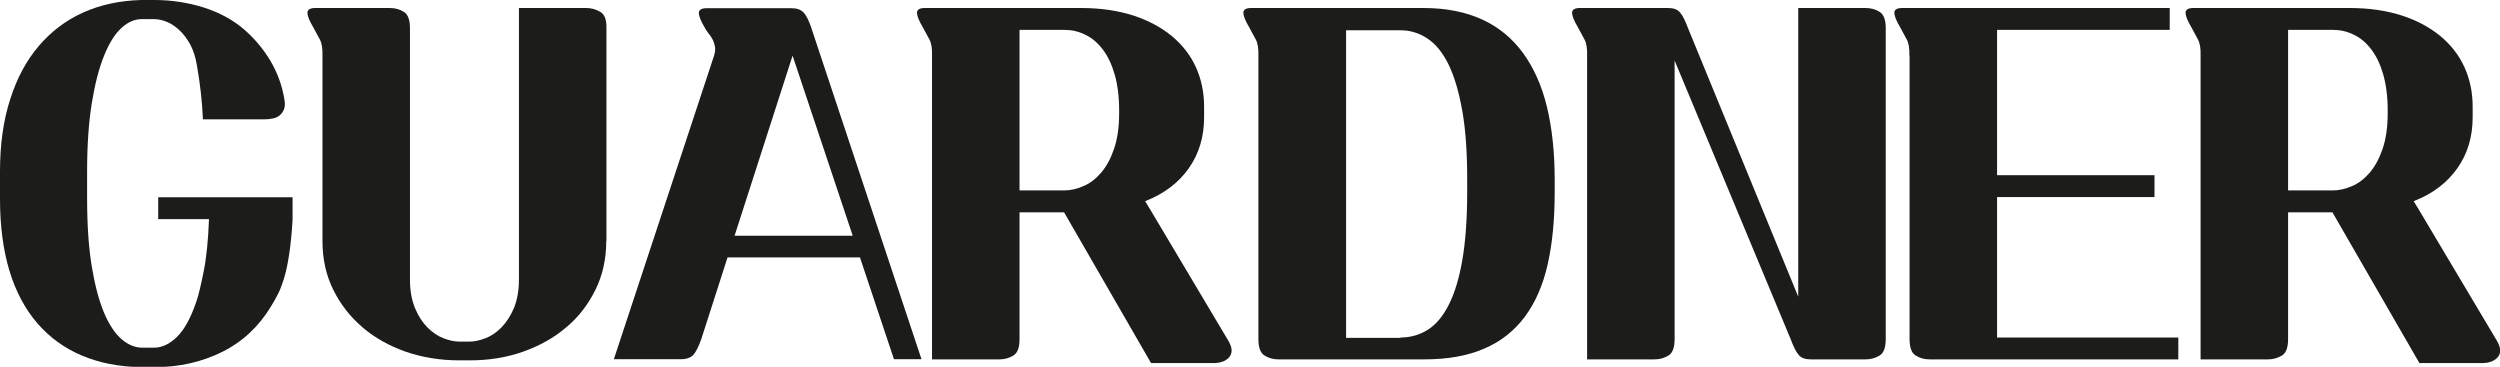 <?xml version="1.0" encoding="utf-8"?>
<!-- Generator: Adobe Illustrator 27.0.0, SVG Export Plug-In . SVG Version: 6.00 Build 0)  -->
<svg version="1.1" id="레이어_1" xmlns="http://www.w3.org/2000/svg" xmlns:xlink="http://www.w3.org/1999/xlink" x="0px"
	 y="0px" viewBox="0 0 1280 187.8" style="enable-background:new 0 0 1280 187.8;" xml:space="preserve">
<style type="text/css">
	.st0{fill:#1C1C1B;}
</style>
<g>
	<path class="st0" d="M149.8,101.3v11.2c-0.4,6.9-1,12.7-1.7,17.4c-0.7,4.7-1.5,8.7-2.5,12c-1,3.3-2,6.1-3.2,8.5
		c-1.2,2.3-2.4,4.5-3.6,6.4c-6.2,10.3-14.5,18.1-24.9,23.3c-10.4,5.2-22.1,7.9-35,7.9h-6.4c-22.9-0.4-40.7-7.9-53.4-22.5
		C6.4,150.7,0,129.5,0,101.7V87.8c0-13.8,1.7-26.1,5.2-36.9C8.6,40.1,13.5,31,19.8,23.6c6.3-7.4,13.9-13.2,22.8-17.2
		c8.9-4,18.8-6.1,29.7-6.4h6.6c8.8,0,17.3,1.3,25.3,3.8c8.1,2.6,15,6.3,20.8,11.3c5.2,4.5,9.7,9.8,13.3,15.8
		c3.6,6,6.1,12.6,7.3,19.9c0.4,2.1,0.3,3.8-0.2,5.2c-0.6,1.4-1.3,2.4-2.4,3.2c-1,0.8-2.2,1.3-3.6,1.5c-1.4,0.3-2.8,0.4-4.1,0.4
		h-31.4c-0.4-9-1.4-18.2-3.1-27.7c-0.7-4.3-1.9-7.9-3.5-10.8c-1.7-3-3.5-5.4-5.6-7.3c-2.1-1.9-4.2-3.3-6.5-4.2
		c-2.3-0.9-4.4-1.3-6.3-1.3h-6.4c-3.6,0-7,1.5-10.3,4.5c-3.3,3-6.3,7.7-8.9,14.2C50.7,34.8,48.6,43,47,52.8
		c-1.6,9.9-2.4,21.5-2.4,35v13.8c0,13.6,0.8,25.3,2.4,34.9c1.6,9.6,3.7,17.5,6.3,23.7c2.6,6.1,5.6,10.6,9,13.5
		c3.4,2.9,6.9,4.3,10.4,4.3h6.2c4,0,7.9-1.8,11.7-5.5c3.8-3.7,7.1-9.7,10-18.3c1.1-3.2,2.3-8.3,3.7-15.3c1.4-7,2.3-15.9,2.7-26.7H81
		v-11.2H149.8z"/>
	<path class="st0" d="M310.4,123.4c0,9.1-1.8,17.4-5.5,24.9c-3.7,7.5-8.6,14-15,19.3c-6.3,5.4-13.7,9.5-22.2,12.5
		c-8.5,3-17.5,4.4-27.2,4.4H235c-9.6,0-18.7-1.5-27.2-4.4c-8.5-3-15.9-7.1-22.2-12.5c-6.3-5.4-11.3-11.8-15-19.3
		c-3.7-7.5-5.5-15.8-5.5-24.9V28.5c0.1-3.6-0.3-6.3-1.3-8.2c-1-1.9-2.2-4-3.4-6.3c-1.9-3.2-2.9-5.6-3-7.3c-0.1-1.7,1.3-2.6,4-2.6
		h38.2c2.8,0,5.2,0.7,7.2,2c2.1,1.3,3.1,4.1,3.1,8.4V143c0,5.8,0.9,10.7,2.6,14.8c1.7,4.1,3.9,7.4,6.4,9.9c2.5,2.5,5.3,4.4,8.2,5.5
		c2.9,1.1,5.6,1.7,8.1,1.7h5.2c2.5,0,5.2-0.6,8.1-1.7c2.9-1.1,5.6-2.9,8.2-5.5c2.5-2.6,4.7-5.9,6.4-9.9c1.7-4.1,2.6-9,2.6-14.8V4.1
		h34.5c2.6,0,5,0.7,7.2,2c2.2,1.3,3.2,4.1,3.1,8.4V123.4z"/>
	<path class="st0" d="M471.8,183.9h-14.1l-17.4-52.1h-67.8l-13.4,41.7c-1.4,4-2.8,6.7-4.1,8.2c-1.4,1.4-3.4,2.2-6.2,2.2h-34.5
		l51.3-155.4c0.5-1.7,0.7-3.1,0.5-4.4c-0.2-1.3-0.6-2.5-1.1-3.6c-0.6-1.1-1.2-2.2-2.1-3.2c-0.8-1-1.5-2.1-2.1-3.2
		c-1.9-3.2-2.9-5.6-3-7.3c-0.1-1.7,1.3-2.6,4-2.6h43.4c2.8,0,4.8,0.7,6.2,2.2c1.4,1.4,2.8,4.2,4.1,8.2L471.8,183.9z M376.1,120.7
		h60.5l-30.8-92.2L376.1,120.7z"/>
	<path class="st0" d="M589.4,186l-44.6-77.3H522v64.9c0,4.3-1,7.1-3.1,8.4c-2.1,1.3-4.5,2-7.2,2h-34.5V28.5c0.1-3.6-0.3-6.3-1.3-8.2
		c-1-1.9-2.2-4-3.4-6.3c-1.9-3.2-2.9-5.6-3-7.3c-0.1-1.7,1.3-2.6,4-2.6h80c9.9,0,18.8,1.3,26.6,3.8s14.4,6.1,19.8,10.5
		c5.4,4.5,9.6,9.8,12.4,16c2.8,6.2,4.2,12.9,4.2,20.3v5.4c0,9.9-2.6,18.6-7.8,26c-5.2,7.4-12.6,13.1-22.4,16.9l1.9,3.1l40.5,68
		c2.2,3.6,2.5,6.4,0.8,8.6c-1.7,2.1-4.4,3.2-8.3,3.2H589.4z M522,97.5h22.7c3.3,0,6.6-0.7,10-2.2c3.4-1.4,6.4-3.8,9.1-6.9
		c2.7-3.2,4.9-7.2,6.6-12.2c1.7-5,2.6-11,2.6-18.2v-1.4c0-7.2-0.8-13.3-2.3-18.5c-1.5-5.2-3.5-9.4-6.1-12.8
		c-2.6-3.4-5.5-5.9-8.9-7.5c-3.4-1.7-6.9-2.5-10.6-2.5H522V97.5z"/>
	<path class="st0" d="M728.8,4.1c11.6,0,21.6,2,30.1,5.9c8.5,3.9,15.5,9.7,21,17.3c5.5,7.6,9.6,16.8,12.2,27.7
		c2.6,10.9,3.9,23.2,3.9,37v6.6c0,13.9-1.2,26.2-3.6,36.8c-2.4,10.6-6.3,19.5-11.7,26.8c-5.4,7.2-12.3,12.7-20.8,16.3
		c-8.5,3.7-18.7,5.5-30.7,5.5h-74.6c-2.8,0-5.2-0.7-7.2-2c-2.1-1.3-3.1-4.1-3.1-8.4V28.5c0.1-3.6-0.3-6.3-1.3-8.2
		c-1-1.9-2.2-4-3.4-6.3c-1.9-3.2-2.9-5.6-3-7.3c-0.1-1.7,1.3-2.6,4-2.6H728.8z M717.1,172.8c5.1,0,9.7-1.3,14-4
		c4.2-2.7,7.8-7,10.8-13c3-6,5.3-13.7,6.9-23.2c1.6-9.5,2.4-21,2.4-34.5v-6.6c0-13.5-0.8-25.1-2.5-34.7c-1.7-9.6-4-17.5-7-23.7
		c-3-6.1-6.6-10.6-10.9-13.4c-4.2-2.8-8.8-4.2-13.7-4.2h-27.9v157.5H717.1z"/>
	<path class="st0" d="M857.4,31v142.6c0,4.3-1,7.1-3.1,8.4c-2.1,1.3-4.5,2-7.2,2h-34.5V28.5c0.1-3.6-0.3-6.3-1.3-8.2
		c-1-1.9-2.2-4-3.4-6.3c-1.9-3.2-2.9-5.6-3-7.3c-0.1-1.7,1.3-2.6,4-2.6H847h1.2h5.8c2.8,0,4.8,0.7,6.1,2.2c1.3,1.4,2.7,4.2,4.2,8.2
		l56.4,137.4V4.1h34.5c2.8,0,5.2,0.7,7.2,2c2.1,1.3,3.1,4.1,3.1,8.4v159.1c0,4.3-1,7.1-3.1,8.4c-2.1,1.3-4.5,2-7.2,2h-28.1
		c-2.8,0-4.8-0.7-6.1-2.2c-1.3-1.4-2.7-4.2-4.2-8.2L857.4,31z"/>
	<path class="st0" d="M977.6,28.5c0.1-3.6-0.3-6.3-1.3-8.2c-1-1.9-2.2-4-3.4-6.3c-1.9-3.2-2.9-5.6-3-7.3c-0.1-1.7,1.3-2.6,4-2.6h137
		v11.2h-88.4v74.4h80.6v11.2h-80.6v71.9h92.8v11.2H988c-2.8,0-5.2-0.7-7.2-2c-2.1-1.3-3.1-4.1-3.1-8.4V28.5z"/>
	<path class="st0" d="M1238.8,186l-44.6-77.3h-22.7v64.9c0,4.3-1,7.1-3.1,8.4c-2.1,1.3-4.5,2-7.2,2h-34.5V28.5
		c0.1-3.6-0.3-6.3-1.3-8.2c-1-1.9-2.2-4-3.4-6.3c-1.9-3.2-2.9-5.6-3-7.3c-0.1-1.7,1.3-2.6,4-2.6h80c9.9,0,18.8,1.3,26.6,3.8
		s14.4,6.1,19.8,10.5c5.4,4.5,9.6,9.8,12.4,16c2.8,6.2,4.2,12.9,4.2,20.3v5.4c0,9.9-2.6,18.6-7.8,26c-5.2,7.4-12.6,13.1-22.4,16.9
		l1.9,3.1l40.5,68c2.2,3.6,2.5,6.4,0.8,8.6c-1.7,2.1-4.4,3.2-8.3,3.2H1238.8z M1171.5,97.5h22.7c3.3,0,6.6-0.7,10-2.2
		c3.4-1.4,6.4-3.8,9.1-6.9c2.7-3.2,4.9-7.2,6.6-12.2c1.7-5,2.6-11,2.6-18.2v-1.4c0-7.2-0.8-13.3-2.3-18.5c-1.5-5.2-3.5-9.4-6.1-12.8
		c-2.6-3.4-5.5-5.9-8.9-7.5c-3.4-1.7-6.9-2.5-10.6-2.5h-23.1V97.5z"/>
</g>
</svg>
